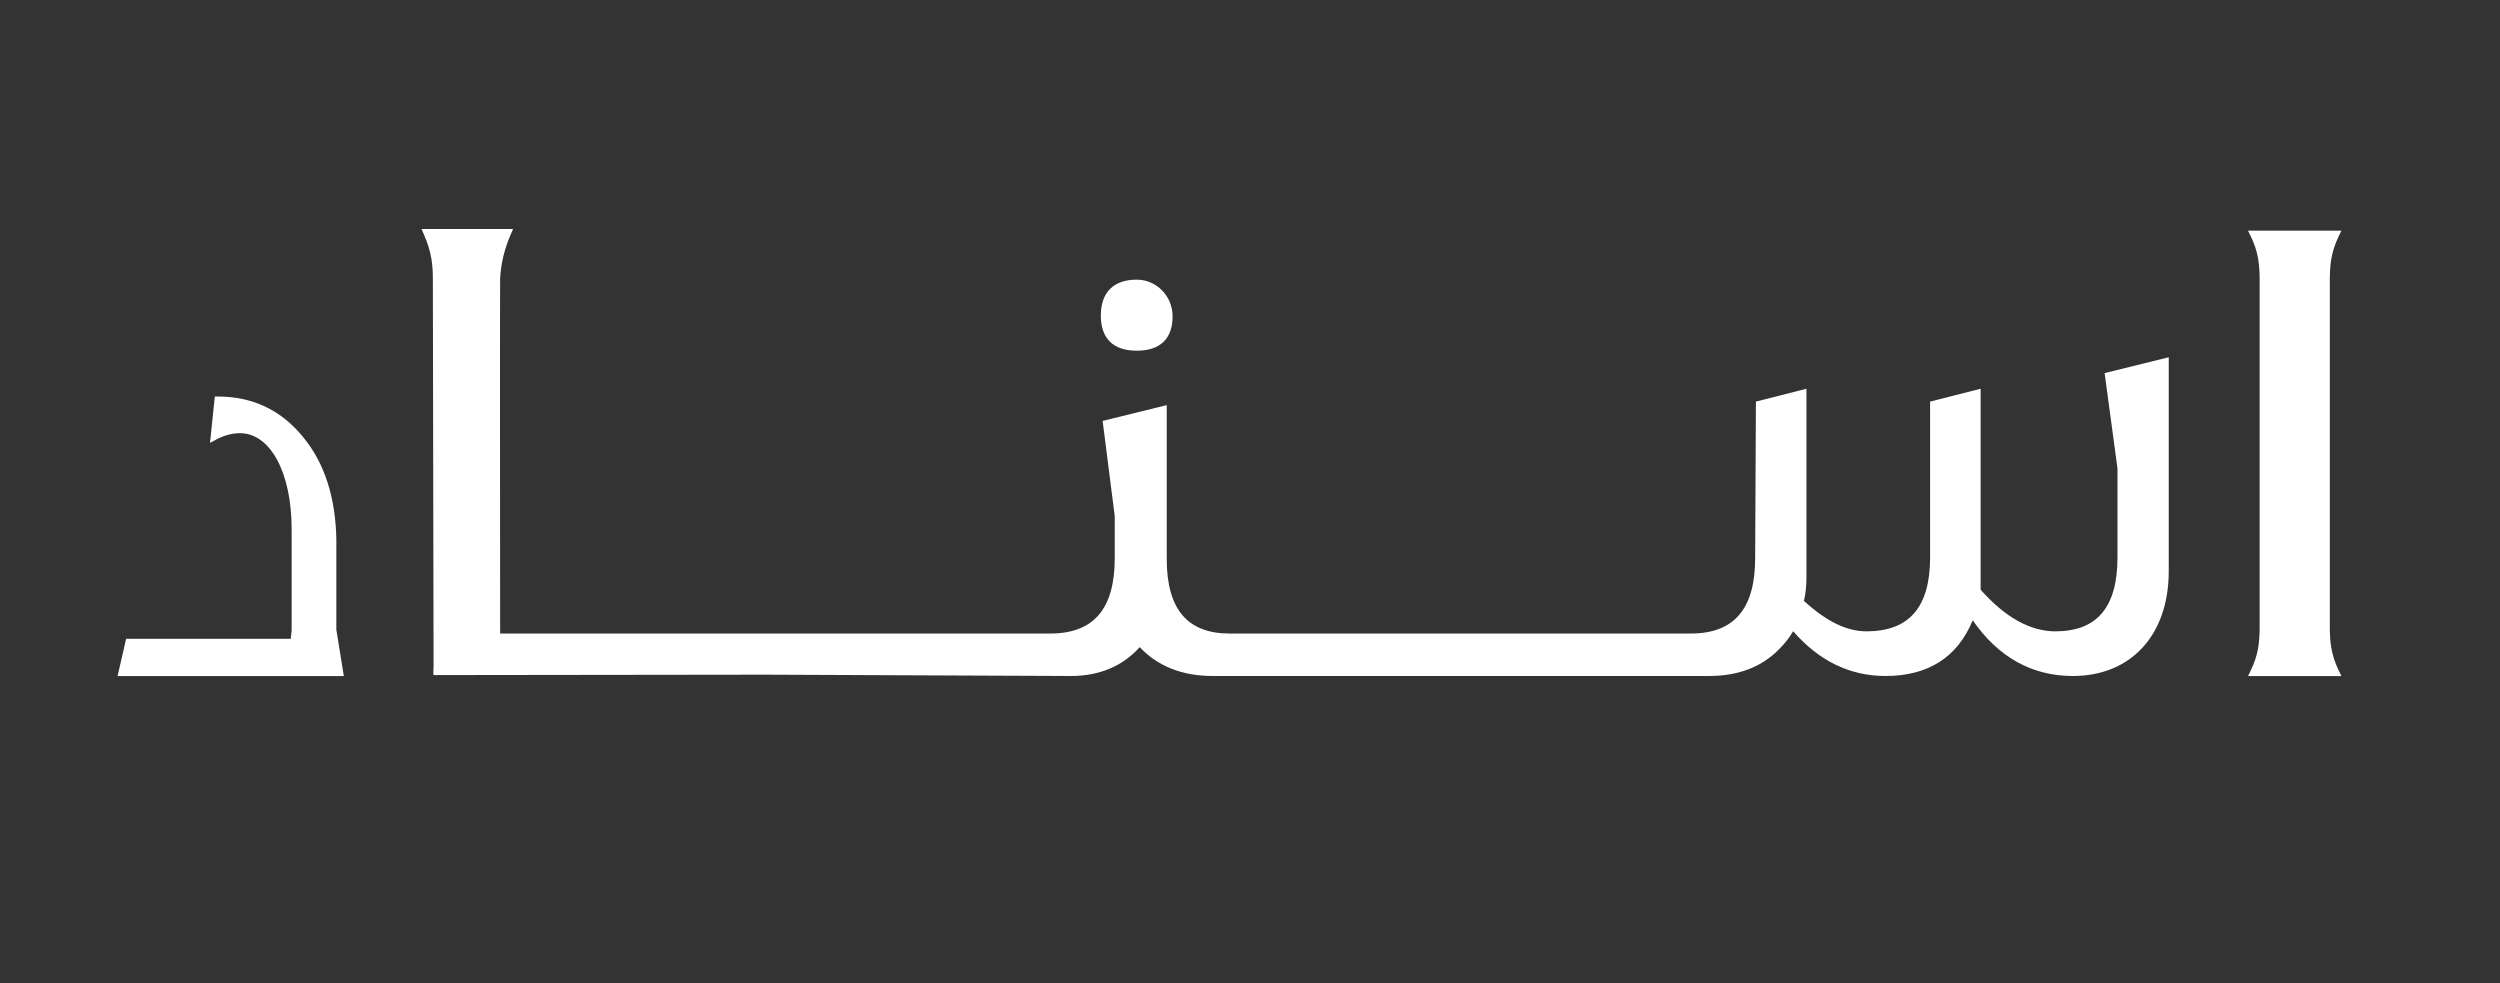 <svg xmlns="http://www.w3.org/2000/svg" xmlns:xlink="http://www.w3.org/1999/xlink" id="Layer_1" x="0px" y="0px" viewBox="0 0 1080 424.75" style="enable-background:new 0 0 1080 424.75;" xml:space="preserve"><rect x="0" y="0" width="1080" height="424.75" fill="#333333" stroke="none"/><style type="text/css">	.st0{fill:#FFFFFF;}</style><path class="st0" d="M491.06,151.5c10.14,0,15.5-5.14,15.5-14.87c0-8.72-6.96-15.82-15.5-15.82c-10,0-15.5,5.5-15.5,15.5 C475.56,146.25,480.92,151.5,491.06,151.5"></path><path class="st0" d="M1006.48,272.09c-0.02-1.26,0-150.18,0-152.5c0.12-4.34,0.28-10.27,3.9-17.65l1.12-2.29h-40.36l1.12,2.29 c3.34,6.81,3.74,12.03,3.9,17.63c0,1.3,0.02,151.11,0,152.51c-0.15,5.64-0.55,10.86-3.9,17.69l-1.12,2.29h40.35l-1.12-2.29 C1006.75,282.35,1006.59,276.41,1006.48,272.09"></path><path class="st0" d="M914.75,202.34v38.47c0,21.49-8.79,31.93-26.87,31.93c-10.82,0-21.67-6.05-32.25-17.98v-86.82l-21.83,5.55 v67.32c0,21.49-9,31.93-27.5,31.93c-8.53,0-17.37-4.31-27-13.16c0.73-3.04,1.08-6.32,1.08-10.23v-81.41l-21.83,5.55l-0.32,67.64 c0,21.91-9.1,32.56-27.82,32.56H531.22c-18.3,0-27.19-10.55-27.19-32.25v-66.43l-27.69,6.83l5.23,41.14v18.14 c0,21.91-9.1,32.56-27.82,32.56H216.06v-0.04c-0.05-45.01-0.11-151.33,0-153.43c0.34-6.42,1.85-12.65,4.63-19.05l0.96-2.22 l-39.57-0.01l0.99,2.23c3.53,7.94,3.88,13.72,3.92,18.97c0.02,2.05,0.26,143.76,0.31,167.89l-0.12,2.95l0.08,0.26l0.04,0.41 l143.39-0.18l131.91,0.57c12.31,0,22.31-4.19,29.75-12.46c7.77,8.27,18.39,12.46,31.6,12.46h214.36c12.73,0,23.01-3.99,30.53-11.85 c2.27-2.27,4.22-4.78,5.8-7.49c11.12,12.83,24.53,19.34,39.87,19.34c18.47,0,31.13-8.09,37.7-24.06 c11.06,15.97,25.6,24.06,43.25,24.06c25.17,0,41.43-17.75,41.43-45.23v-92.46l-27.7,6.84L914.75,202.34z"></path><path class="st0" d="M145.31,233.41c-0.28-18.42-5.11-33.42-14.34-44.56c-9.42-11.64-21.78-17.54-36.74-17.54h-1.43l-2.07,20.01 l2.64-1.42c3.36-1.81,6.92-2.77,10.27-2.77c13.16,0,22.35,17.05,22.35,41.45v43.77l-0.38,3.61H54.49l-3.69,16.09h97.74l-3.24-20.01 V233.41z"></path></svg>